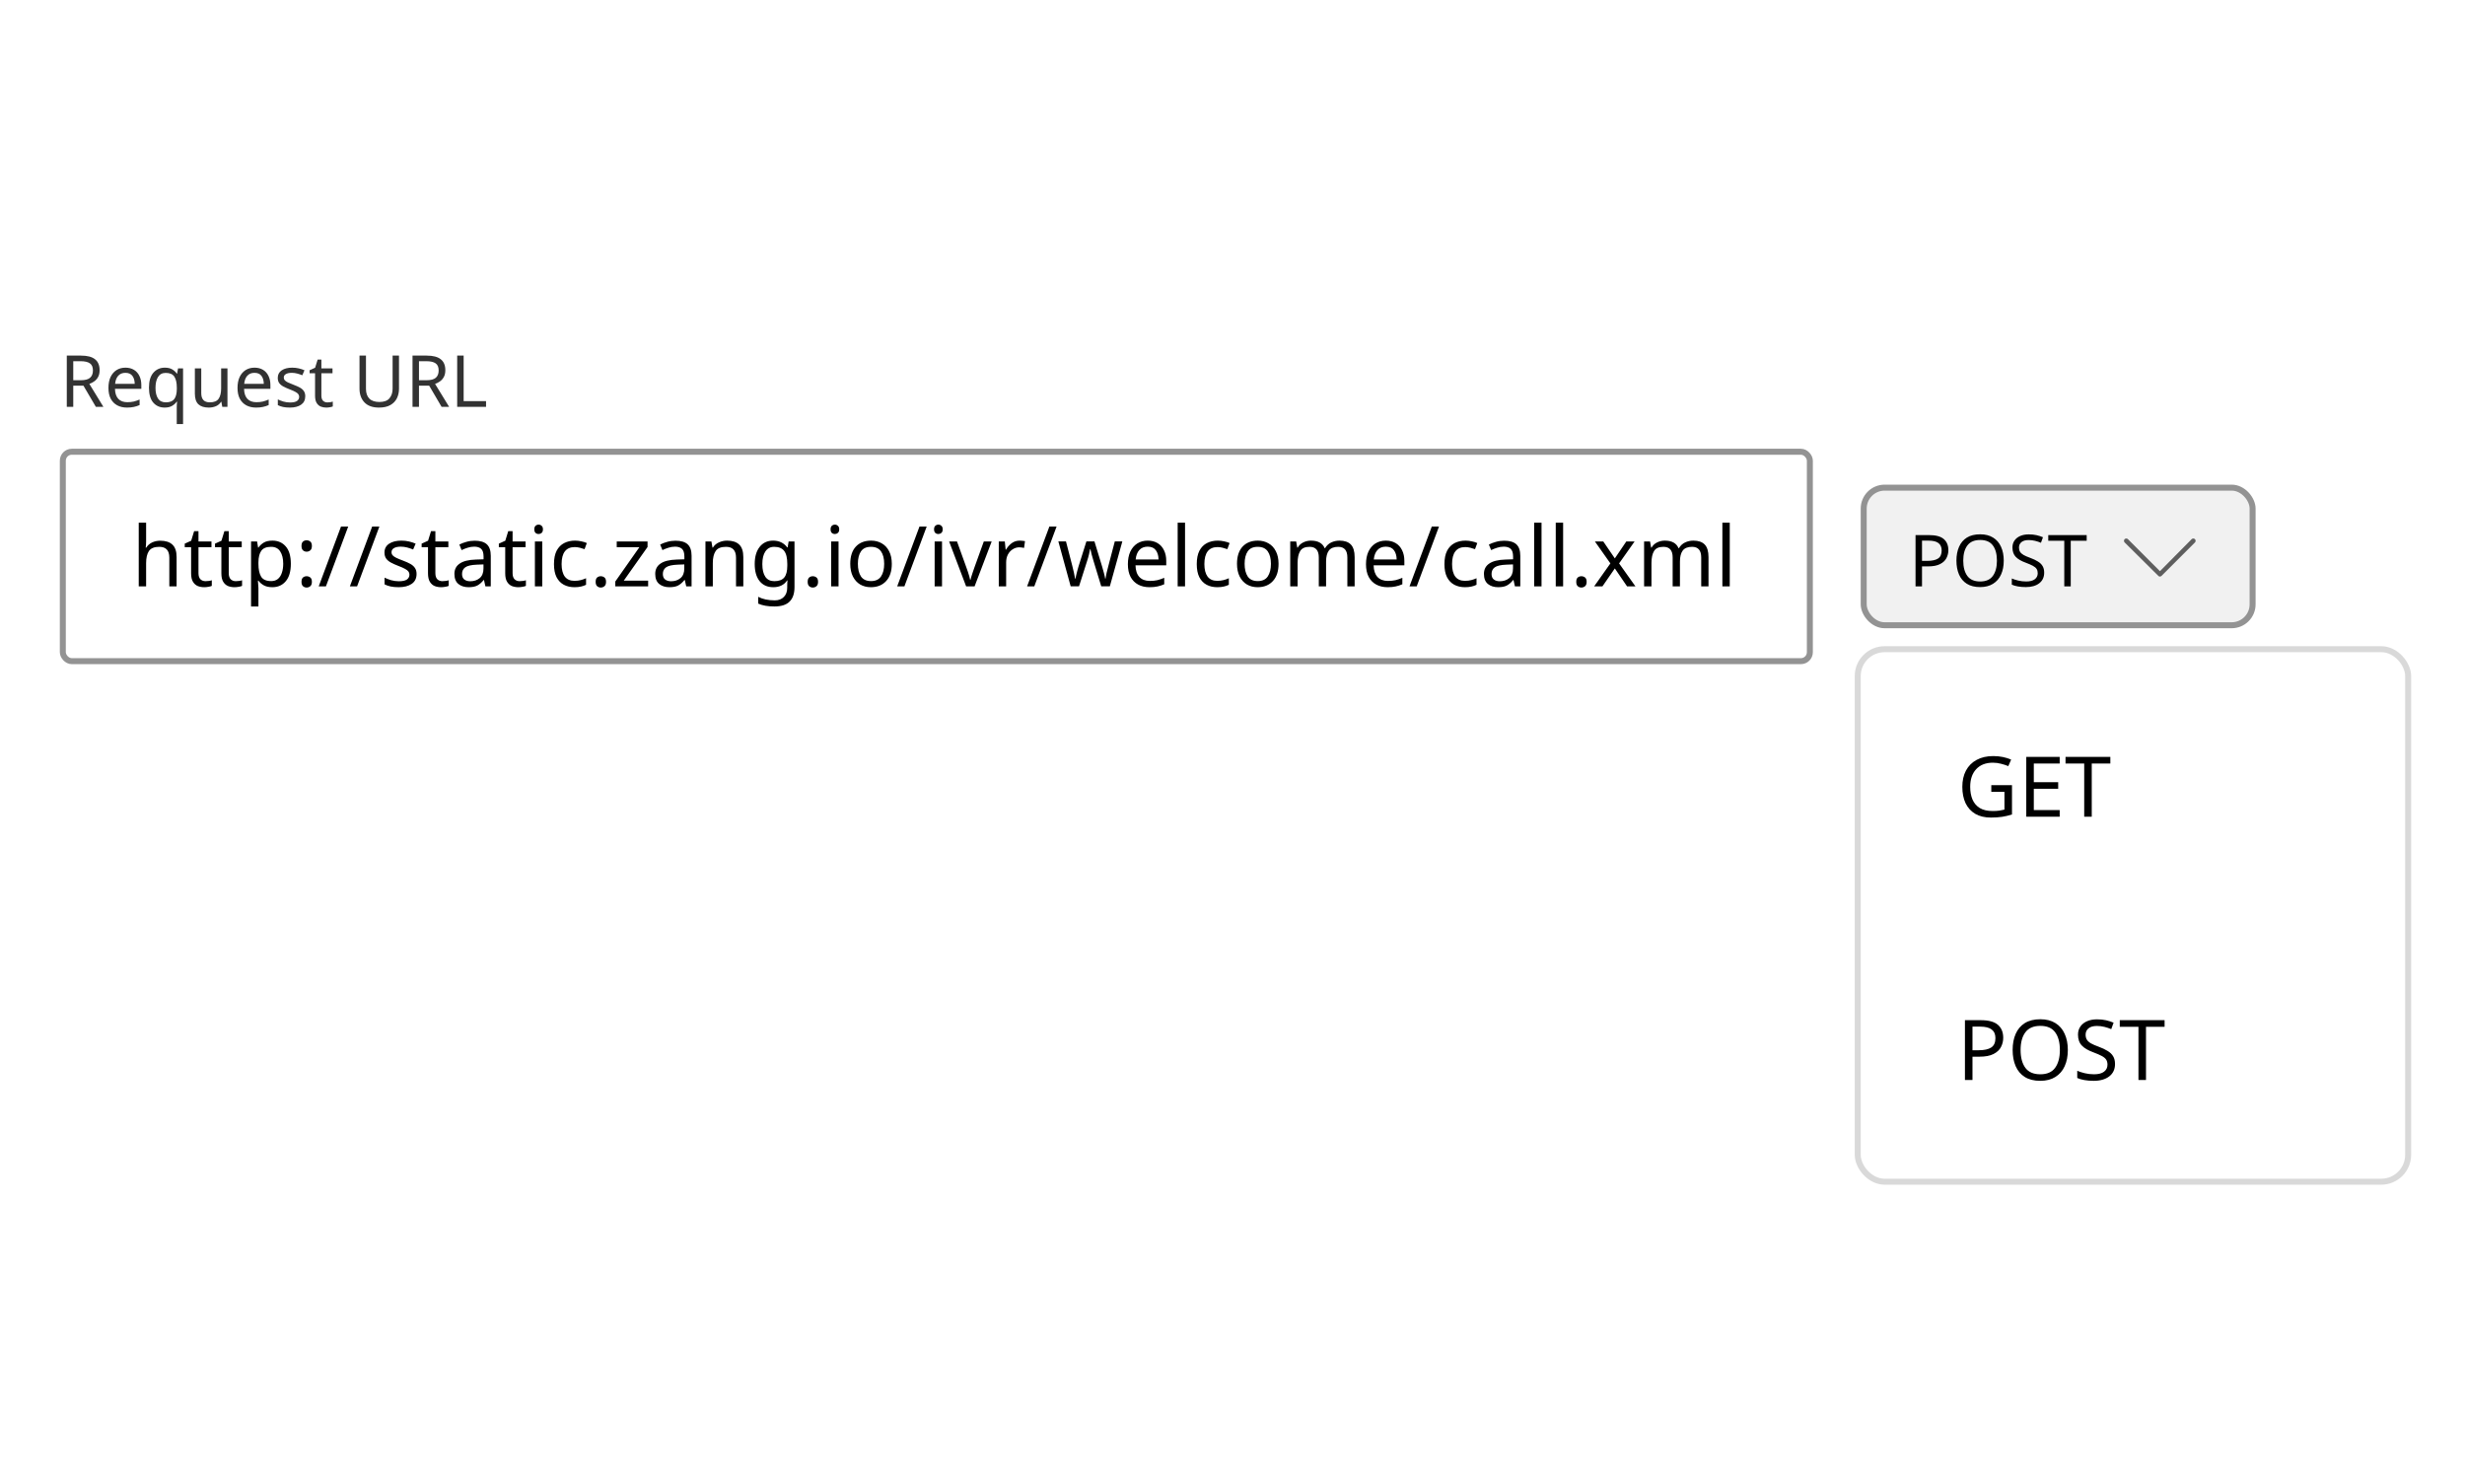 <svg width="412" height="248" viewBox="0 0 412 248" fill="none" xmlns="http://www.w3.org/2000/svg">
<rect width="412" height="248" fill="white"/>
<g filter="url(#filter0_d_8031_204636)">
<g clip-path="url(#clip0_8031_204636)">
<rect x="311" y="105" width="91" height="88" rx="4" fill="white"/>
<rect width="72" height="44" transform="translate(311 105)" fill="white"/>
<rect width="42" height="44" transform="translate(319 105.5)" fill="white"/>
<path d="M332.826 127.222H336.284V132.122C335.743 132.299 335.197 132.43 334.646 132.514C334.095 132.598 333.47 132.64 332.77 132.64C331.734 132.64 330.861 132.435 330.152 132.024C329.443 131.604 328.901 131.011 328.528 130.246C328.164 129.471 327.982 128.557 327.982 127.502C327.982 126.466 328.183 125.565 328.584 124.8C328.995 124.025 329.587 123.428 330.362 123.008C331.137 122.579 332.07 122.364 333.162 122.364C333.722 122.364 334.249 122.415 334.744 122.518C335.248 122.621 335.715 122.765 336.144 122.952L335.668 124.044C335.313 123.895 334.912 123.764 334.464 123.652C334.025 123.531 333.568 123.47 333.092 123.47C331.897 123.47 330.964 123.834 330.292 124.562C329.629 125.281 329.298 126.261 329.298 127.502C329.298 128.295 329.424 129 329.676 129.616C329.937 130.223 330.343 130.699 330.894 131.044C331.445 131.38 332.168 131.548 333.064 131.548C333.503 131.548 333.876 131.525 334.184 131.478C334.492 131.431 334.772 131.375 335.024 131.31V128.342H332.826V127.222ZM344.257 132.5H338.671V122.504H344.257V123.61H339.931V126.732H344.005V127.824H339.931V131.394H344.257V132.5ZM349.615 132.5H348.355V123.61H345.233V122.504H352.723V123.61H349.615V132.5Z" fill="black"/>
<rect width="72" height="44" transform="translate(311 149)" fill="white"/>
<rect width="51" height="44" transform="translate(319 149.5)" fill="white"/>
<path d="M331.066 166.504C332.372 166.504 333.324 166.761 333.922 167.274C334.519 167.787 334.818 168.511 334.818 169.444C334.818 169.995 334.692 170.513 334.44 170.998C334.197 171.474 333.782 171.861 333.194 172.16C332.615 172.459 331.826 172.608 330.828 172.608H329.68V176.5H328.42V166.504H331.066ZM330.954 167.582H329.68V171.53H330.688C331.64 171.53 332.349 171.376 332.816 171.068C333.282 170.76 333.516 170.237 333.516 169.5C333.516 168.856 333.306 168.375 332.886 168.058C332.475 167.741 331.831 167.582 330.954 167.582ZM345.618 171.488C345.618 172.524 345.441 173.429 345.086 174.204C344.741 174.969 344.223 175.567 343.532 175.996C342.851 176.425 342.011 176.64 341.012 176.64C339.976 176.64 339.113 176.425 338.422 175.996C337.741 175.567 337.232 174.965 336.896 174.19C336.56 173.415 336.392 172.51 336.392 171.474C336.392 170.457 336.56 169.565 336.896 168.8C337.232 168.025 337.741 167.423 338.422 166.994C339.113 166.565 339.981 166.35 341.026 166.35C342.025 166.35 342.865 166.565 343.546 166.994C344.227 167.414 344.741 168.011 345.086 168.786C345.441 169.551 345.618 170.452 345.618 171.488ZM337.722 171.488C337.722 172.748 337.988 173.742 338.52 174.47C339.052 175.189 339.883 175.548 341.012 175.548C342.141 175.548 342.967 175.189 343.49 174.47C344.022 173.742 344.288 172.748 344.288 171.488C344.288 170.228 344.027 169.243 343.504 168.534C342.981 167.815 342.155 167.456 341.026 167.456C339.887 167.456 339.052 167.815 338.52 168.534C337.988 169.243 337.722 170.228 337.722 171.488ZM353.504 173.826C353.504 174.713 353.182 175.403 352.538 175.898C351.894 176.393 351.026 176.64 349.934 176.64C349.374 176.64 348.856 176.598 348.38 176.514C347.904 176.43 347.507 176.313 347.19 176.164V174.96C347.526 175.109 347.941 175.245 348.436 175.366C348.94 175.487 349.458 175.548 349.99 175.548C350.727 175.548 351.287 175.403 351.67 175.114C352.052 174.825 352.244 174.433 352.244 173.938C352.244 173.611 352.174 173.336 352.034 173.112C351.894 172.888 351.651 172.683 351.306 172.496C350.96 172.309 350.489 172.104 349.892 171.88C349.033 171.572 348.389 171.194 347.96 170.746C347.53 170.298 347.316 169.687 347.316 168.912C347.316 168.389 347.451 167.937 347.722 167.554C347.992 167.171 348.366 166.877 348.842 166.672C349.318 166.467 349.873 166.364 350.508 166.364C351.049 166.364 351.548 166.415 352.006 166.518C352.463 166.621 352.883 166.756 353.266 166.924L352.874 168.002C352.528 167.853 352.15 167.727 351.74 167.624C351.329 167.521 350.909 167.47 350.48 167.47C349.854 167.47 349.383 167.605 349.066 167.876C348.748 168.137 348.59 168.487 348.59 168.926C348.59 169.262 348.66 169.542 348.8 169.766C348.94 169.99 349.168 170.195 349.486 170.382C349.803 170.559 350.232 170.746 350.774 170.942C351.362 171.157 351.856 171.39 352.258 171.642C352.668 171.885 352.976 172.179 353.182 172.524C353.396 172.869 353.504 173.303 353.504 173.826ZM358.681 176.5H357.421V167.61H354.299V166.504H361.789V167.61H358.681V176.5Z" fill="black"/>
</g>
<rect x="310.5" y="104.5" width="92" height="89" rx="4.5" stroke="black" stroke-opacity="0.15"/>
</g>
<rect x="311.5" y="81.5" width="65" height="23" rx="3.5" fill="#F1F1F1"/>
<path d="M322.432 89.432C323.552 89.432 324.368 89.652 324.88 90.092C325.392 90.532 325.648 91.152 325.648 91.952C325.648 92.424 325.54 92.868 325.324 93.284C325.116 93.692 324.76 94.024 324.256 94.28C323.76 94.536 323.084 94.664 322.228 94.664H321.244V98H320.164V89.432H322.432ZM322.336 90.356H321.244V93.74H322.108C322.924 93.74 323.532 93.608 323.932 93.344C324.332 93.08 324.532 92.632 324.532 92C324.532 91.448 324.352 91.036 323.992 90.764C323.64 90.492 323.088 90.356 322.336 90.356ZM334.906 93.704C334.906 94.592 334.754 95.368 334.45 96.032C334.154 96.688 333.71 97.2 333.118 97.568C332.534 97.936 331.814 98.12 330.958 98.12C330.07 98.12 329.33 97.936 328.738 97.568C328.154 97.2 327.718 96.684 327.43 96.02C327.142 95.356 326.998 94.58 326.998 93.692C326.998 92.82 327.142 92.056 327.43 91.4C327.718 90.736 328.154 90.22 328.738 89.852C329.33 89.484 330.074 89.3 330.97 89.3C331.826 89.3 332.546 89.484 333.13 89.852C333.714 90.212 334.154 90.724 334.45 91.388C334.754 92.044 334.906 92.816 334.906 93.704ZM328.138 93.704C328.138 94.784 328.366 95.636 328.822 96.26C329.278 96.876 329.99 97.184 330.958 97.184C331.926 97.184 332.634 96.876 333.082 96.26C333.538 95.636 333.766 94.784 333.766 93.704C333.766 92.624 333.542 91.78 333.094 91.172C332.646 90.556 331.938 90.248 330.97 90.248C329.994 90.248 329.278 90.556 328.822 91.172C328.366 91.78 328.138 92.624 328.138 93.704ZM341.665 95.708C341.665 96.468 341.389 97.06 340.837 97.484C340.285 97.908 339.541 98.12 338.605 98.12C338.125 98.12 337.681 98.084 337.273 98.012C336.865 97.94 336.525 97.84 336.253 97.712V96.68C336.541 96.808 336.897 96.924 337.321 97.028C337.753 97.132 338.197 97.184 338.653 97.184C339.285 97.184 339.765 97.06 340.093 96.812C340.421 96.564 340.585 96.228 340.585 95.804C340.585 95.524 340.525 95.288 340.405 95.096C340.285 94.904 340.077 94.728 339.781 94.568C339.485 94.408 339.081 94.232 338.569 94.04C337.833 93.776 337.281 93.452 336.913 93.068C336.545 92.684 336.361 92.16 336.361 91.496C336.361 91.048 336.477 90.66 336.709 90.332C336.941 90.004 337.261 89.752 337.669 89.576C338.077 89.4 338.553 89.312 339.097 89.312C339.561 89.312 339.989 89.356 340.381 89.444C340.773 89.532 341.133 89.648 341.461 89.792L341.125 90.716C340.829 90.588 340.505 90.48 340.153 90.392C339.801 90.304 339.441 90.26 339.073 90.26C338.537 90.26 338.133 90.376 337.861 90.608C337.589 90.832 337.453 91.132 337.453 91.508C337.453 91.796 337.513 92.036 337.633 92.228C337.753 92.42 337.949 92.596 338.221 92.756C338.493 92.908 338.861 93.068 339.325 93.236C339.829 93.42 340.253 93.62 340.597 93.836C340.949 94.044 341.213 94.296 341.389 94.592C341.573 94.888 341.665 95.26 341.665 95.708ZM346.103 98H345.023V90.38H342.347V89.432H348.767V90.38H346.103V98Z" fill="black"/>
<path d="M361.012 96.362C360.912 96.362 360.812 96.312 360.762 96.263L355.113 90.662C354.962 90.513 354.962 90.263 355.113 90.112C355.263 89.963 355.512 89.963 355.662 90.112L361.012 95.463L366.312 90.112C366.462 89.963 366.713 89.963 366.863 90.112C367.012 90.263 367.012 90.513 366.863 90.662L361.262 96.263C361.162 96.312 361.112 96.362 361.012 96.362Z" fill="#5E5E5E"/>
<rect x="311.5" y="81.5" width="65" height="23" rx="3.5" stroke="#939393"/>
<path d="M13.528 59.432C14.592 59.432 15.376 59.636 15.88 60.044C16.392 60.444 16.648 61.052 16.648 61.868C16.648 62.324 16.564 62.704 16.396 63.008C16.228 63.312 16.012 63.556 15.748 63.74C15.492 63.924 15.22 64.064 14.932 64.16L17.284 68H16.024L13.948 64.46H12.244V68H11.164V59.432H13.528ZM13.468 60.368H12.244V63.548H13.528C14.224 63.548 14.732 63.412 15.052 63.14C15.372 62.86 15.532 62.452 15.532 61.916C15.532 61.356 15.364 60.96 15.028 60.728C14.692 60.488 14.172 60.368 13.468 60.368ZM20.969 61.448C21.513 61.448 21.985 61.568 22.385 61.808C22.785 62.048 23.089 62.388 23.297 62.828C23.513 63.26 23.621 63.768 23.621 64.352V64.988H19.217C19.233 65.716 19.417 66.272 19.769 66.656C20.129 67.032 20.629 67.22 21.269 67.22C21.677 67.22 22.037 67.184 22.349 67.112C22.669 67.032 22.997 66.92 23.333 66.776V67.7C23.005 67.844 22.681 67.948 22.361 68.012C22.041 68.084 21.661 68.12 21.221 68.12C20.605 68.12 20.065 67.996 19.601 67.748C19.137 67.5 18.773 67.132 18.509 66.644C18.253 66.156 18.125 65.552 18.125 64.832C18.125 64.128 18.241 63.524 18.473 63.02C18.713 62.516 19.045 62.128 19.469 61.856C19.901 61.584 20.401 61.448 20.969 61.448ZM20.957 62.312C20.453 62.312 20.053 62.476 19.757 62.804C19.469 63.124 19.297 63.572 19.241 64.148H22.517C22.509 63.604 22.381 63.164 22.133 62.828C21.885 62.484 21.493 62.312 20.957 62.312ZM29.542 70.88V68.132C29.542 67.988 29.546 67.82 29.554 67.628C29.562 67.436 29.578 67.272 29.602 67.136H29.53C29.346 67.408 29.09 67.64 28.762 67.832C28.442 68.024 28.026 68.12 27.514 68.12C26.738 68.12 26.106 67.844 25.618 67.292C25.138 66.732 24.898 65.9 24.898 64.796C24.898 63.692 25.142 62.86 25.63 62.3C26.126 61.732 26.766 61.448 27.55 61.448C28.054 61.448 28.466 61.544 28.786 61.736C29.106 61.928 29.362 62.164 29.554 62.444H29.602L29.758 61.568H30.598V70.88H29.542ZM27.718 67.244C28.374 67.244 28.842 67.064 29.122 66.704C29.402 66.336 29.546 65.776 29.554 65.024V64.808C29.554 63.992 29.418 63.376 29.146 62.96C28.874 62.536 28.39 62.324 27.694 62.324C27.118 62.324 26.69 62.552 26.41 63.008C26.13 63.456 25.99 64.06 25.99 64.82C25.99 65.58 26.13 66.176 26.41 66.608C26.69 67.032 27.126 67.244 27.718 67.244ZM38.017 61.568V68H37.153L36.997 67.148H36.949C36.741 67.484 36.453 67.732 36.085 67.892C35.717 68.044 35.325 68.12 34.909 68.12C34.133 68.12 33.549 67.936 33.157 67.568C32.765 67.192 32.569 66.596 32.569 65.78V61.568H33.637V65.708C33.637 66.732 34.113 67.244 35.065 67.244C35.777 67.244 36.269 67.044 36.541 66.644C36.821 66.244 36.961 65.668 36.961 64.916V61.568H38.017ZM42.543 61.448C43.087 61.448 43.559 61.568 43.959 61.808C44.359 62.048 44.663 62.388 44.871 62.828C45.087 63.26 45.195 63.768 45.195 64.352V64.988H40.791C40.807 65.716 40.991 66.272 41.343 66.656C41.703 67.032 42.203 67.22 42.843 67.22C43.251 67.22 43.611 67.184 43.923 67.112C44.243 67.032 44.571 66.92 44.907 66.776V67.7C44.579 67.844 44.255 67.948 43.935 68.012C43.615 68.084 43.235 68.12 42.795 68.12C42.179 68.12 41.639 67.996 41.175 67.748C40.711 67.5 40.347 67.132 40.083 66.644C39.827 66.156 39.699 65.552 39.699 64.832C39.699 64.128 39.815 63.524 40.047 63.02C40.287 62.516 40.619 62.128 41.043 61.856C41.475 61.584 41.975 61.448 42.543 61.448ZM42.531 62.312C42.027 62.312 41.627 62.476 41.331 62.804C41.043 63.124 40.871 63.572 40.815 64.148H44.091C44.083 63.604 43.955 63.164 43.707 62.828C43.459 62.484 43.067 62.312 42.531 62.312ZM51.02 66.224C51.02 66.848 50.788 67.32 50.325 67.64C49.861 67.96 49.236 68.12 48.453 68.12C48.005 68.12 47.617 68.084 47.288 68.012C46.968 67.94 46.684 67.84 46.437 67.712V66.752C46.693 66.88 47.001 67 47.361 67.112C47.728 67.216 48.1 67.268 48.477 67.268C49.013 67.268 49.401 67.184 49.641 67.016C49.88 66.84 50.001 66.608 50.001 66.32C50.001 66.16 49.956 66.016 49.868 65.888C49.781 65.76 49.62 65.632 49.389 65.504C49.164 65.376 48.84 65.232 48.416 65.072C48.001 64.912 47.645 64.752 47.349 64.592C47.053 64.432 46.825 64.24 46.664 64.016C46.505 63.792 46.425 63.504 46.425 63.152C46.425 62.608 46.645 62.188 47.084 61.892C47.532 61.596 48.117 61.448 48.837 61.448C49.228 61.448 49.593 61.488 49.928 61.568C50.273 61.648 50.593 61.752 50.889 61.88L50.529 62.72C50.257 62.608 49.972 62.512 49.676 62.432C49.38 62.352 49.077 62.312 48.764 62.312C48.333 62.312 48.001 62.384 47.769 62.528C47.544 62.664 47.432 62.852 47.432 63.092C47.432 63.276 47.484 63.428 47.589 63.548C47.693 63.668 47.864 63.788 48.105 63.908C48.352 64.028 48.681 64.164 49.089 64.316C49.496 64.468 49.844 64.624 50.133 64.784C50.42 64.944 50.641 65.14 50.792 65.372C50.944 65.596 51.02 65.88 51.02 66.224ZM54.723 67.256C54.883 67.256 55.047 67.244 55.215 67.22C55.383 67.196 55.519 67.164 55.623 67.124V67.928C55.511 67.984 55.351 68.028 55.143 68.06C54.935 68.1 54.735 68.12 54.543 68.12C54.207 68.12 53.895 68.064 53.607 67.952C53.327 67.832 53.099 67.628 52.923 67.34C52.747 67.052 52.659 66.648 52.659 66.128V62.384H51.747V61.88L52.671 61.46L53.091 60.092H53.715V61.568H55.575V62.384H53.715V66.104C53.715 66.496 53.807 66.788 53.991 66.98C54.183 67.164 54.427 67.256 54.723 67.256ZM66.688 59.432V64.976C66.688 65.568 66.568 66.104 66.328 66.584C66.088 67.056 65.72 67.432 65.224 67.712C64.728 67.984 64.104 68.12 63.352 68.12C62.28 68.12 61.468 67.832 60.916 67.256C60.364 66.672 60.088 65.904 60.088 64.952V59.432H61.168V64.988C61.168 65.684 61.352 66.224 61.72 66.608C62.096 66.992 62.66 67.184 63.412 67.184C64.188 67.184 64.748 66.98 65.092 66.572C65.444 66.156 65.62 65.624 65.62 64.976V59.432H66.688ZM71.313 59.432C72.377 59.432 73.161 59.636 73.665 60.044C74.177 60.444 74.433 61.052 74.433 61.868C74.433 62.324 74.349 62.704 74.181 63.008C74.013 63.312 73.797 63.556 73.533 63.74C73.277 63.924 73.005 64.064 72.717 64.16L75.069 68H73.809L71.733 64.46H70.029V68H68.949V59.432H71.313ZM71.253 60.368H70.029V63.548H71.313C72.009 63.548 72.517 63.412 72.837 63.14C73.157 62.86 73.317 62.452 73.317 61.916C73.317 61.356 73.149 60.96 72.813 60.728C72.477 60.488 71.957 60.368 71.253 60.368ZM76.414 68V59.432H77.494V67.04H81.238V68H76.414Z" fill="#323232"/>
<rect x="10.5" y="75.5" width="292" height="35" rx="1.5" fill="white"/>
<path d="M24.422 87.36V90.482C24.422 90.855 24.399 91.205 24.352 91.532H24.436C24.679 91.149 25.005 90.86 25.416 90.664C25.836 90.468 26.289 90.37 26.774 90.37C27.679 90.37 28.361 90.589 28.818 91.028C29.285 91.457 29.518 92.153 29.518 93.114V98H28.3V93.198C28.3 91.994 27.74 91.392 26.62 91.392C25.78 91.392 25.201 91.63 24.884 92.106C24.576 92.573 24.422 93.245 24.422 94.122V98H23.19V87.36H24.422ZM34.35 97.132C34.537 97.132 34.728 97.118 34.924 97.09C35.12 97.062 35.279 97.025 35.4 96.978V97.916C35.27 97.981 35.083 98.033 34.84 98.07C34.598 98.117 34.364 98.14 34.14 98.14C33.748 98.14 33.384 98.075 33.048 97.944C32.722 97.804 32.456 97.566 32.25 97.23C32.045 96.894 31.942 96.423 31.942 95.816V91.448H30.878V90.86L31.956 90.37L32.446 88.774H33.174V90.496H35.344V91.448H33.174V95.788C33.174 96.245 33.282 96.586 33.496 96.81C33.72 97.025 34.005 97.132 34.35 97.132ZM39.409 97.132C39.596 97.132 39.787 97.118 39.983 97.09C40.179 97.062 40.338 97.025 40.459 96.978V97.916C40.328 97.981 40.142 98.033 39.899 98.07C39.656 98.117 39.423 98.14 39.199 98.14C38.807 98.14 38.443 98.075 38.107 97.944C37.78 97.804 37.514 97.566 37.309 97.23C37.104 96.894 37.001 96.423 37.001 95.816V91.448H35.937V90.86L37.015 90.37L37.505 88.774H38.233V90.496H40.403V91.448H38.233V95.788C38.233 96.245 38.34 96.586 38.555 96.81C38.779 97.025 39.064 97.132 39.409 97.132ZM45.532 90.356C46.456 90.356 47.197 90.678 47.758 91.322C48.327 91.966 48.611 92.937 48.611 94.234C48.611 95.513 48.327 96.483 47.758 97.146C47.197 97.809 46.451 98.14 45.517 98.14C44.939 98.14 44.458 98.033 44.075 97.818C43.702 97.603 43.408 97.347 43.194 97.048H43.109C43.119 97.207 43.133 97.407 43.151 97.65C43.179 97.893 43.194 98.103 43.194 98.28V101.36H41.962V90.496H42.969L43.138 91.518H43.194C43.417 91.191 43.712 90.916 44.075 90.692C44.44 90.468 44.925 90.356 45.532 90.356ZM45.307 91.392C44.542 91.392 44.001 91.607 43.684 92.036C43.366 92.465 43.203 93.119 43.194 93.996V94.234C43.194 95.158 43.343 95.872 43.642 96.376C43.95 96.871 44.514 97.118 45.336 97.118C45.783 97.118 46.157 96.997 46.456 96.754C46.754 96.502 46.974 96.157 47.114 95.718C47.263 95.279 47.337 94.78 47.337 94.22C47.337 93.361 47.169 92.675 46.834 92.162C46.507 91.649 45.998 91.392 45.307 91.392ZM50.393 91.252C50.393 90.897 50.477 90.65 50.645 90.51C50.813 90.37 51.013 90.3 51.247 90.3C51.48 90.3 51.685 90.37 51.863 90.51C52.04 90.65 52.129 90.897 52.129 91.252C52.129 91.588 52.04 91.831 51.863 91.98C51.685 92.129 51.48 92.204 51.247 92.204C51.013 92.204 50.813 92.129 50.645 91.98C50.477 91.831 50.393 91.588 50.393 91.252ZM50.393 97.244C50.393 96.899 50.477 96.656 50.645 96.516C50.813 96.376 51.013 96.306 51.247 96.306C51.48 96.306 51.685 96.376 51.863 96.516C52.04 96.656 52.129 96.899 52.129 97.244C52.129 97.58 52.04 97.823 51.863 97.972C51.685 98.121 51.48 98.196 51.247 98.196C51.013 98.196 50.813 98.121 50.645 97.972C50.477 97.823 50.393 97.58 50.393 97.244ZM58.199 88.004L54.475 98H53.271L56.995 88.004H58.199ZM63.408 88.004L59.684 98H58.48L62.204 88.004H63.408ZM69.625 95.928C69.625 96.656 69.354 97.207 68.813 97.58C68.272 97.953 67.543 98.14 66.629 98.14C66.106 98.14 65.653 98.098 65.271 98.014C64.897 97.93 64.566 97.813 64.277 97.664V96.544C64.576 96.693 64.935 96.833 65.355 96.964C65.784 97.085 66.218 97.146 66.657 97.146C67.282 97.146 67.735 97.048 68.015 96.852C68.295 96.647 68.435 96.376 68.435 96.04C68.435 95.853 68.383 95.685 68.281 95.536C68.178 95.387 67.992 95.237 67.721 95.088C67.46 94.939 67.082 94.771 66.587 94.584C66.102 94.397 65.686 94.211 65.341 94.024C64.996 93.837 64.73 93.613 64.543 93.352C64.356 93.091 64.263 92.755 64.263 92.344C64.263 91.709 64.519 91.219 65.033 90.874C65.555 90.529 66.237 90.356 67.077 90.356C67.534 90.356 67.959 90.403 68.351 90.496C68.752 90.589 69.126 90.711 69.471 90.86L69.051 91.84C68.734 91.709 68.402 91.597 68.057 91.504C67.712 91.411 67.357 91.364 66.993 91.364C66.489 91.364 66.102 91.448 65.831 91.616C65.57 91.775 65.439 91.994 65.439 92.274C65.439 92.489 65.499 92.666 65.621 92.806C65.742 92.946 65.943 93.086 66.223 93.226C66.512 93.366 66.895 93.525 67.371 93.702C67.847 93.879 68.253 94.061 68.589 94.248C68.925 94.435 69.181 94.663 69.359 94.934C69.536 95.195 69.625 95.527 69.625 95.928ZM73.944 97.132C74.131 97.132 74.322 97.118 74.518 97.09C74.714 97.062 74.873 97.025 74.994 96.978V97.916C74.863 97.981 74.677 98.033 74.434 98.07C74.191 98.117 73.958 98.14 73.734 98.14C73.342 98.14 72.978 98.075 72.642 97.944C72.315 97.804 72.049 97.566 71.844 97.23C71.639 96.894 71.536 96.423 71.536 95.816V91.448H70.472V90.86L71.55 90.37L72.04 88.774H72.768V90.496H74.938V91.448H72.768V95.788C72.768 96.245 72.875 96.586 73.09 96.81C73.314 97.025 73.599 97.132 73.944 97.132ZM79.339 90.37C80.253 90.37 80.93 90.571 81.369 90.972C81.807 91.373 82.027 92.013 82.027 92.89V98H81.131L80.893 96.936H80.837C80.51 97.347 80.165 97.65 79.801 97.846C79.437 98.042 78.942 98.14 78.317 98.14C77.635 98.14 77.071 97.963 76.623 97.608C76.175 97.244 75.951 96.679 75.951 95.914C75.951 95.167 76.245 94.593 76.833 94.192C77.421 93.781 78.326 93.557 79.549 93.52L80.823 93.478V93.03C80.823 92.405 80.687 91.971 80.417 91.728C80.146 91.485 79.763 91.364 79.269 91.364C78.877 91.364 78.503 91.425 78.149 91.546C77.794 91.658 77.463 91.789 77.155 91.938L76.777 91.014C77.103 90.837 77.491 90.687 77.939 90.566C78.387 90.435 78.853 90.37 79.339 90.37ZM80.809 94.332L79.703 94.374C78.769 94.411 78.121 94.561 77.757 94.822C77.402 95.083 77.225 95.452 77.225 95.928C77.225 96.348 77.351 96.656 77.603 96.852C77.864 97.048 78.195 97.146 78.597 97.146C79.222 97.146 79.745 96.973 80.165 96.628C80.594 96.273 80.809 95.732 80.809 95.004V94.332ZM86.85 97.132C87.037 97.132 87.228 97.118 87.424 97.09C87.62 97.062 87.779 97.025 87.9 96.978V97.916C87.77 97.981 87.583 98.033 87.34 98.07C87.098 98.117 86.864 98.14 86.64 98.14C86.248 98.14 85.884 98.075 85.548 97.944C85.222 97.804 84.956 97.566 84.75 97.23C84.545 96.894 84.442 96.423 84.442 95.816V91.448H83.378V90.86L84.456 90.37L84.946 88.774H85.674V90.496H87.844V91.448H85.674V95.788C85.674 96.245 85.782 96.586 85.996 96.81C86.22 97.025 86.505 97.132 86.85 97.132ZM90.033 87.682C90.22 87.682 90.383 87.747 90.523 87.878C90.672 87.999 90.747 88.195 90.747 88.466C90.747 88.737 90.672 88.937 90.523 89.068C90.383 89.189 90.22 89.25 90.033 89.25C89.828 89.25 89.655 89.189 89.515 89.068C89.375 88.937 89.305 88.737 89.305 88.466C89.305 88.195 89.375 87.999 89.515 87.878C89.655 87.747 89.828 87.682 90.033 87.682ZM90.635 90.496V98H89.403V90.496H90.635ZM96.022 98.14C95.35 98.14 94.758 98.005 94.244 97.734C93.731 97.463 93.325 97.043 93.026 96.474C92.737 95.905 92.592 95.177 92.592 94.29C92.592 93.366 92.742 92.615 93.04 92.036C93.348 91.457 93.768 91.033 94.3 90.762C94.832 90.491 95.434 90.356 96.106 90.356C96.48 90.356 96.844 90.398 97.198 90.482C97.562 90.557 97.856 90.65 98.08 90.762L97.702 91.784C97.478 91.7 97.217 91.621 96.918 91.546C96.62 91.471 96.34 91.434 96.078 91.434C94.604 91.434 93.866 92.381 93.866 94.276C93.866 95.181 94.044 95.877 94.398 96.362C94.762 96.838 95.299 97.076 96.008 97.076C96.41 97.076 96.769 97.034 97.086 96.95C97.404 96.866 97.693 96.763 97.954 96.642V97.734C97.702 97.865 97.422 97.963 97.114 98.028C96.816 98.103 96.452 98.14 96.022 98.14ZM99.557 97.244C99.557 96.899 99.641 96.656 99.809 96.516C99.977 96.376 100.177 96.306 100.411 96.306C100.644 96.306 100.849 96.376 101.027 96.516C101.204 96.656 101.293 96.899 101.293 97.244C101.293 97.58 101.204 97.823 101.027 97.972C100.849 98.121 100.644 98.196 100.411 98.196C100.177 98.196 99.977 98.121 99.809 97.972C99.641 97.823 99.557 97.58 99.557 97.244ZM108.329 98H102.841V97.188L106.873 91.448H103.079V90.496H108.231V91.42L104.255 97.048H108.329V98ZM112.903 90.37C113.818 90.37 114.494 90.571 114.933 90.972C115.372 91.373 115.591 92.013 115.591 92.89V98H114.695L114.457 96.936H114.401C114.074 97.347 113.729 97.65 113.365 97.846C113.001 98.042 112.506 98.14 111.881 98.14C111.2 98.14 110.635 97.963 110.187 97.608C109.739 97.244 109.515 96.679 109.515 95.914C109.515 95.167 109.809 94.593 110.397 94.192C110.985 93.781 111.89 93.557 113.113 93.52L114.387 93.478V93.03C114.387 92.405 114.252 91.971 113.981 91.728C113.71 91.485 113.328 91.364 112.833 91.364C112.441 91.364 112.068 91.425 111.713 91.546C111.358 91.658 111.027 91.789 110.719 91.938L110.341 91.014C110.668 90.837 111.055 90.687 111.503 90.566C111.951 90.435 112.418 90.37 112.903 90.37ZM114.373 94.332L113.267 94.374C112.334 94.411 111.685 94.561 111.321 94.822C110.966 95.083 110.789 95.452 110.789 95.928C110.789 96.348 110.915 96.656 111.167 96.852C111.428 97.048 111.76 97.146 112.161 97.146C112.786 97.146 113.309 96.973 113.729 96.628C114.158 96.273 114.373 95.732 114.373 95.004V94.332ZM121.521 90.356C122.417 90.356 123.093 90.575 123.551 91.014C124.008 91.453 124.237 92.153 124.237 93.114V98H123.019V93.198C123.019 91.994 122.459 91.392 121.339 91.392C120.508 91.392 119.934 91.625 119.617 92.092C119.299 92.559 119.141 93.231 119.141 94.108V98H117.909V90.496H118.903L119.085 91.518H119.155C119.397 91.126 119.733 90.837 120.163 90.65C120.592 90.454 121.045 90.356 121.521 90.356ZM129.223 90.356C129.718 90.356 130.161 90.449 130.553 90.636C130.954 90.823 131.295 91.107 131.575 91.49H131.645L131.813 90.496H132.793V98.126C132.793 99.199 132.518 100.007 131.967 100.548C131.426 101.089 130.581 101.36 129.433 101.36C128.332 101.36 127.431 101.201 126.731 100.884V99.75C127.468 100.142 128.392 100.338 129.503 100.338C130.147 100.338 130.651 100.147 131.015 99.764C131.388 99.391 131.575 98.877 131.575 98.224V97.93C131.575 97.818 131.58 97.659 131.589 97.454C131.598 97.239 131.608 97.09 131.617 97.006H131.561C131.057 97.762 130.282 98.14 129.237 98.14C128.266 98.14 127.506 97.799 126.955 97.118C126.414 96.437 126.143 95.485 126.143 94.262C126.143 93.067 126.414 92.12 126.955 91.42C127.506 90.711 128.262 90.356 129.223 90.356ZM129.391 91.392C128.766 91.392 128.28 91.644 127.935 92.148C127.59 92.643 127.417 93.352 127.417 94.276C127.417 95.2 127.585 95.909 127.921 96.404C128.257 96.889 128.756 97.132 129.419 97.132C130.175 97.132 130.726 96.931 131.071 96.53C131.416 96.119 131.589 95.461 131.589 94.556V94.262C131.589 93.245 131.412 92.512 131.057 92.064C130.702 91.616 130.147 91.392 129.391 91.392ZM134.994 97.244C134.994 96.899 135.078 96.656 135.246 96.516C135.414 96.376 135.615 96.306 135.848 96.306C136.082 96.306 136.287 96.376 136.464 96.516C136.642 96.656 136.73 96.899 136.73 97.244C136.73 97.58 136.642 97.823 136.464 97.972C136.287 98.121 136.082 98.196 135.848 98.196C135.615 98.196 135.414 98.121 135.246 97.972C135.078 97.823 134.994 97.58 134.994 97.244ZM139.552 87.682C139.739 87.682 139.902 87.747 140.042 87.878C140.192 87.999 140.266 88.195 140.266 88.466C140.266 88.737 140.192 88.937 140.042 89.068C139.902 89.189 139.739 89.25 139.552 89.25C139.347 89.25 139.174 89.189 139.034 89.068C138.894 88.937 138.824 88.737 138.824 88.466C138.824 88.195 138.894 87.999 139.034 87.878C139.174 87.747 139.347 87.682 139.552 87.682ZM140.154 90.496V98H138.922V90.496H140.154ZM149.056 94.234C149.056 95.475 148.738 96.437 148.104 97.118C147.478 97.799 146.629 98.14 145.556 98.14C144.893 98.14 144.3 97.991 143.778 97.692C143.264 97.384 142.858 96.941 142.56 96.362C142.261 95.774 142.112 95.065 142.112 94.234C142.112 92.993 142.42 92.036 143.036 91.364C143.661 90.692 144.515 90.356 145.598 90.356C146.27 90.356 146.867 90.51 147.39 90.818C147.912 91.117 148.318 91.555 148.608 92.134C148.906 92.703 149.056 93.403 149.056 94.234ZM143.386 94.234C143.386 95.121 143.558 95.825 143.904 96.348C144.258 96.861 144.818 97.118 145.584 97.118C146.34 97.118 146.895 96.861 147.25 96.348C147.604 95.825 147.782 95.121 147.782 94.234C147.782 93.347 147.604 92.652 147.25 92.148C146.895 91.644 146.335 91.392 145.57 91.392C144.804 91.392 144.249 91.644 143.904 92.148C143.558 92.652 143.386 93.347 143.386 94.234ZM154.886 88.004L151.162 98H149.958L153.682 88.004H154.886ZM156.847 87.682C157.034 87.682 157.197 87.747 157.337 87.878C157.487 87.999 157.561 88.195 157.561 88.466C157.561 88.737 157.487 88.937 157.337 89.068C157.197 89.189 157.034 89.25 156.847 89.25C156.642 89.25 156.469 89.189 156.329 89.068C156.189 88.937 156.119 88.737 156.119 88.466C156.119 88.195 156.189 87.999 156.329 87.878C156.469 87.747 156.642 87.682 156.847 87.682ZM157.449 90.496V98H156.217V90.496H157.449ZM161.479 98L158.637 90.496H159.953L161.549 94.92C161.623 95.125 161.703 95.354 161.787 95.606C161.871 95.858 161.945 96.101 162.011 96.334C162.076 96.567 162.123 96.759 162.151 96.908H162.207C162.235 96.759 162.286 96.567 162.361 96.334C162.435 96.091 162.515 95.849 162.599 95.606C162.683 95.354 162.762 95.125 162.837 94.92L164.433 90.496H165.749L162.893 98H161.479ZM170.436 90.356C170.576 90.356 170.725 90.365 170.884 90.384C171.043 90.393 171.187 90.412 171.318 90.44L171.164 91.574C171.043 91.546 170.907 91.523 170.758 91.504C170.609 91.485 170.473 91.476 170.352 91.476C169.969 91.476 169.61 91.583 169.274 91.798C168.938 92.003 168.667 92.297 168.462 92.68C168.266 93.053 168.168 93.492 168.168 93.996V98H166.936V90.496H167.944L168.084 91.868H168.14C168.373 91.457 168.681 91.103 169.064 90.804C169.456 90.505 169.913 90.356 170.436 90.356ZM176.597 88.004L172.873 98H171.669L175.393 88.004H176.597ZM184.06 97.986L182.772 93.758C182.651 93.375 182.544 93.002 182.45 92.638C182.357 92.274 182.292 91.985 182.254 91.77H182.198C182.161 91.985 182.1 92.274 182.016 92.638C181.932 93.002 181.825 93.38 181.694 93.772L180.35 97.986H178.95L176.892 90.482H178.166L179.202 94.486C179.305 94.887 179.403 95.293 179.496 95.704C179.59 96.115 179.655 96.455 179.692 96.726H179.748C179.776 96.567 179.818 96.371 179.874 96.138C179.93 95.905 179.991 95.662 180.056 95.41C180.122 95.149 180.187 94.915 180.252 94.71L181.582 90.482H182.926L184.214 94.71C184.308 95.037 184.406 95.387 184.508 95.76C184.611 96.133 184.681 96.451 184.718 96.712H184.774C184.802 96.479 184.863 96.157 184.956 95.746C185.059 95.335 185.166 94.915 185.278 94.486L186.328 90.482H187.588L185.502 97.986H184.06ZM191.832 90.356C192.467 90.356 193.017 90.496 193.484 90.776C193.951 91.056 194.305 91.453 194.548 91.966C194.8 92.47 194.926 93.063 194.926 93.744V94.486H189.788C189.807 95.335 190.021 95.984 190.432 96.432C190.852 96.871 191.435 97.09 192.182 97.09C192.658 97.09 193.078 97.048 193.442 96.964C193.815 96.871 194.198 96.74 194.59 96.572V97.65C194.207 97.818 193.829 97.939 193.456 98.014C193.083 98.098 192.639 98.14 192.126 98.14C191.407 98.14 190.777 97.995 190.236 97.706C189.695 97.417 189.27 96.987 188.962 96.418C188.663 95.849 188.514 95.144 188.514 94.304C188.514 93.483 188.649 92.778 188.92 92.19C189.2 91.602 189.587 91.149 190.082 90.832C190.586 90.515 191.169 90.356 191.832 90.356ZM191.818 91.364C191.23 91.364 190.763 91.555 190.418 91.938C190.082 92.311 189.881 92.834 189.816 93.506H193.638C193.629 92.871 193.479 92.358 193.19 91.966C192.901 91.565 192.443 91.364 191.818 91.364ZM198.068 98H196.836V87.36H198.068V98ZM203.456 98.14C202.784 98.14 202.191 98.005 201.678 97.734C201.165 97.463 200.759 97.043 200.46 96.474C200.171 95.905 200.026 95.177 200.026 94.29C200.026 93.366 200.175 92.615 200.474 92.036C200.782 91.457 201.202 91.033 201.734 90.762C202.266 90.491 202.868 90.356 203.54 90.356C203.913 90.356 204.277 90.398 204.632 90.482C204.996 90.557 205.29 90.65 205.514 90.762L205.136 91.784C204.912 91.7 204.651 91.621 204.352 91.546C204.053 91.471 203.773 91.434 203.512 91.434C202.037 91.434 201.3 92.381 201.3 94.276C201.3 95.181 201.477 95.877 201.832 96.362C202.196 96.838 202.733 97.076 203.442 97.076C203.843 97.076 204.203 97.034 204.52 96.95C204.837 96.866 205.127 96.763 205.388 96.642V97.734C205.136 97.865 204.856 97.963 204.548 98.028C204.249 98.103 203.885 98.14 203.456 98.14ZM213.696 94.234C213.696 95.475 213.379 96.437 212.744 97.118C212.119 97.799 211.27 98.14 210.196 98.14C209.534 98.14 208.941 97.991 208.418 97.692C207.905 97.384 207.499 96.941 207.2 96.362C206.902 95.774 206.752 95.065 206.752 94.234C206.752 92.993 207.06 92.036 207.676 91.364C208.302 90.692 209.156 90.356 210.238 90.356C210.91 90.356 211.508 90.51 212.03 90.818C212.553 91.117 212.959 91.555 213.248 92.134C213.547 92.703 213.696 93.403 213.696 94.234ZM208.026 94.234C208.026 95.121 208.199 95.825 208.544 96.348C208.899 96.861 209.459 97.118 210.224 97.118C210.98 97.118 211.536 96.861 211.89 96.348C212.245 95.825 212.422 95.121 212.422 94.234C212.422 93.347 212.245 92.652 211.89 92.148C211.536 91.644 210.976 91.392 210.21 91.392C209.445 91.392 208.89 91.644 208.544 92.148C208.199 92.652 208.026 93.347 208.026 94.234ZM223.881 90.356C224.73 90.356 225.365 90.575 225.785 91.014C226.205 91.453 226.415 92.153 226.415 93.114V98H225.197V93.17C225.197 91.985 224.688 91.392 223.671 91.392C222.943 91.392 222.42 91.602 222.103 92.022C221.795 92.442 221.641 93.053 221.641 93.856V98H220.423V93.17C220.423 91.985 219.91 91.392 218.883 91.392C218.127 91.392 217.604 91.625 217.315 92.092C217.026 92.559 216.881 93.231 216.881 94.108V98H215.649V90.496H216.643L216.825 91.518H216.895C217.128 91.126 217.441 90.837 217.833 90.65C218.234 90.454 218.659 90.356 219.107 90.356C220.283 90.356 221.048 90.776 221.403 91.616H221.473C221.725 91.187 222.066 90.869 222.495 90.664C222.924 90.459 223.386 90.356 223.881 90.356ZM231.631 90.356C232.266 90.356 232.816 90.496 233.283 90.776C233.75 91.056 234.104 91.453 234.347 91.966C234.599 92.47 234.725 93.063 234.725 93.744V94.486H229.587C229.606 95.335 229.82 95.984 230.231 96.432C230.651 96.871 231.234 97.09 231.981 97.09C232.457 97.09 232.877 97.048 233.241 96.964C233.614 96.871 233.997 96.74 234.389 96.572V97.65C234.006 97.818 233.628 97.939 233.255 98.014C232.882 98.098 232.438 98.14 231.925 98.14C231.206 98.14 230.576 97.995 230.035 97.706C229.494 97.417 229.069 96.987 228.761 96.418C228.462 95.849 228.313 95.144 228.313 94.304C228.313 93.483 228.448 92.778 228.719 92.19C228.999 91.602 229.386 91.149 229.881 90.832C230.385 90.515 230.968 90.356 231.631 90.356ZM231.617 91.364C231.029 91.364 230.562 91.555 230.217 91.938C229.881 92.311 229.68 92.834 229.615 93.506H233.437C233.428 92.871 233.278 92.358 232.989 91.966C232.7 91.565 232.242 91.364 231.617 91.364ZM240.513 88.004L236.789 98H235.585L239.309 88.004H240.513ZM244.854 98.14C244.182 98.14 243.59 98.005 243.076 97.734C242.563 97.463 242.157 97.043 241.858 96.474C241.569 95.905 241.424 95.177 241.424 94.29C241.424 93.366 241.574 92.615 241.872 92.036C242.18 91.457 242.6 91.033 243.132 90.762C243.664 90.491 244.266 90.356 244.938 90.356C245.312 90.356 245.676 90.398 246.03 90.482C246.394 90.557 246.688 90.65 246.912 90.762L246.534 91.784C246.31 91.7 246.049 91.621 245.75 91.546C245.452 91.471 245.172 91.434 244.91 91.434C243.436 91.434 242.698 92.381 242.698 94.276C242.698 95.181 242.876 95.877 243.23 96.362C243.594 96.838 244.131 97.076 244.84 97.076C245.242 97.076 245.601 97.034 245.918 96.95C246.236 96.866 246.525 96.763 246.786 96.642V97.734C246.534 97.865 246.254 97.963 245.946 98.028C245.648 98.103 245.284 98.14 244.854 98.14ZM251.413 90.37C252.328 90.37 253.004 90.571 253.443 90.972C253.882 91.373 254.101 92.013 254.101 92.89V98H253.205L252.967 96.936H252.911C252.584 97.347 252.239 97.65 251.875 97.846C251.511 98.042 251.016 98.14 250.391 98.14C249.71 98.14 249.145 97.963 248.697 97.608C248.249 97.244 248.025 96.679 248.025 95.914C248.025 95.167 248.319 94.593 248.907 94.192C249.495 93.781 250.4 93.557 251.623 93.52L252.897 93.478V93.03C252.897 92.405 252.762 91.971 252.491 91.728C252.22 91.485 251.838 91.364 251.343 91.364C250.951 91.364 250.578 91.425 250.223 91.546C249.868 91.658 249.537 91.789 249.229 91.938L248.851 91.014C249.178 90.837 249.565 90.687 250.013 90.566C250.461 90.435 250.928 90.37 251.413 90.37ZM252.883 94.332L251.777 94.374C250.844 94.411 250.195 94.561 249.831 94.822C249.476 95.083 249.299 95.452 249.299 95.928C249.299 96.348 249.425 96.656 249.677 96.852C249.938 97.048 250.27 97.146 250.671 97.146C251.296 97.146 251.819 96.973 252.239 96.628C252.668 96.273 252.883 95.732 252.883 95.004V94.332ZM257.651 98H256.419V87.36H257.651V98ZM261.26 98H260.028V87.36H261.26V98ZM263.455 97.244C263.455 96.899 263.539 96.656 263.707 96.516C263.875 96.376 264.076 96.306 264.309 96.306C264.543 96.306 264.748 96.376 264.925 96.516C265.103 96.656 265.191 96.899 265.191 97.244C265.191 97.58 265.103 97.823 264.925 97.972C264.748 98.121 264.543 98.196 264.309 98.196C264.076 98.196 263.875 98.121 263.707 97.972C263.539 97.823 263.455 97.58 263.455 97.244ZM269.161 94.164L266.571 90.496H267.971L269.903 93.324L271.821 90.496H273.207L270.617 94.164L273.347 98H271.947L269.903 95.004L267.831 98H266.445L269.161 94.164ZM283.026 90.356C283.875 90.356 284.51 90.575 284.93 91.014C285.35 91.453 285.56 92.153 285.56 93.114V98H284.342V93.17C284.342 91.985 283.833 91.392 282.816 91.392C282.088 91.392 281.565 91.602 281.248 92.022C280.94 92.442 280.786 93.053 280.786 93.856V98H279.568V93.17C279.568 91.985 279.054 91.392 278.028 91.392C277.272 91.392 276.749 91.625 276.46 92.092C276.17 92.559 276.026 93.231 276.026 94.108V98H274.794V90.496H275.788L275.97 91.518H276.04C276.273 91.126 276.586 90.837 276.978 90.65C277.379 90.454 277.804 90.356 278.252 90.356C279.428 90.356 280.193 90.776 280.548 91.616H280.618C280.87 91.187 281.21 90.869 281.64 90.664C282.069 90.459 282.531 90.356 283.026 90.356ZM289.11 98H287.878V87.36H289.11V98Z" fill="black"/>
<rect x="10.5" y="75.5" width="292" height="35" rx="1.5" stroke="#939393"/>
<defs>
<filter id="filter0_d_8031_204636" x="306" y="104" width="101" height="98" filterUnits="userSpaceOnUse" color-interpolation-filters="sRGB">
<feFlood flood-opacity="0" result="BackgroundImageFix"/>
<feColorMatrix in="SourceAlpha" type="matrix" values="0 0 0 0 0 0 0 0 0 0 0 0 0 0 0 0 0 0 127 0" result="hardAlpha"/>
<feOffset dy="4"/>
<feGaussianBlur stdDeviation="2"/>
<feColorMatrix type="matrix" values="0 0 0 0 0 0 0 0 0 0 0 0 0 0 0 0 0 0 0.25 0"/>
<feBlend mode="normal" in2="BackgroundImageFix" result="effect1_dropShadow_8031_204636"/>
<feBlend mode="normal" in="SourceGraphic" in2="effect1_dropShadow_8031_204636" result="shape"/>
</filter>
<clipPath id="clip0_8031_204636">
<rect x="311" y="105" width="91" height="88" rx="4" fill="white"/>
</clipPath>
</defs>
</svg>
